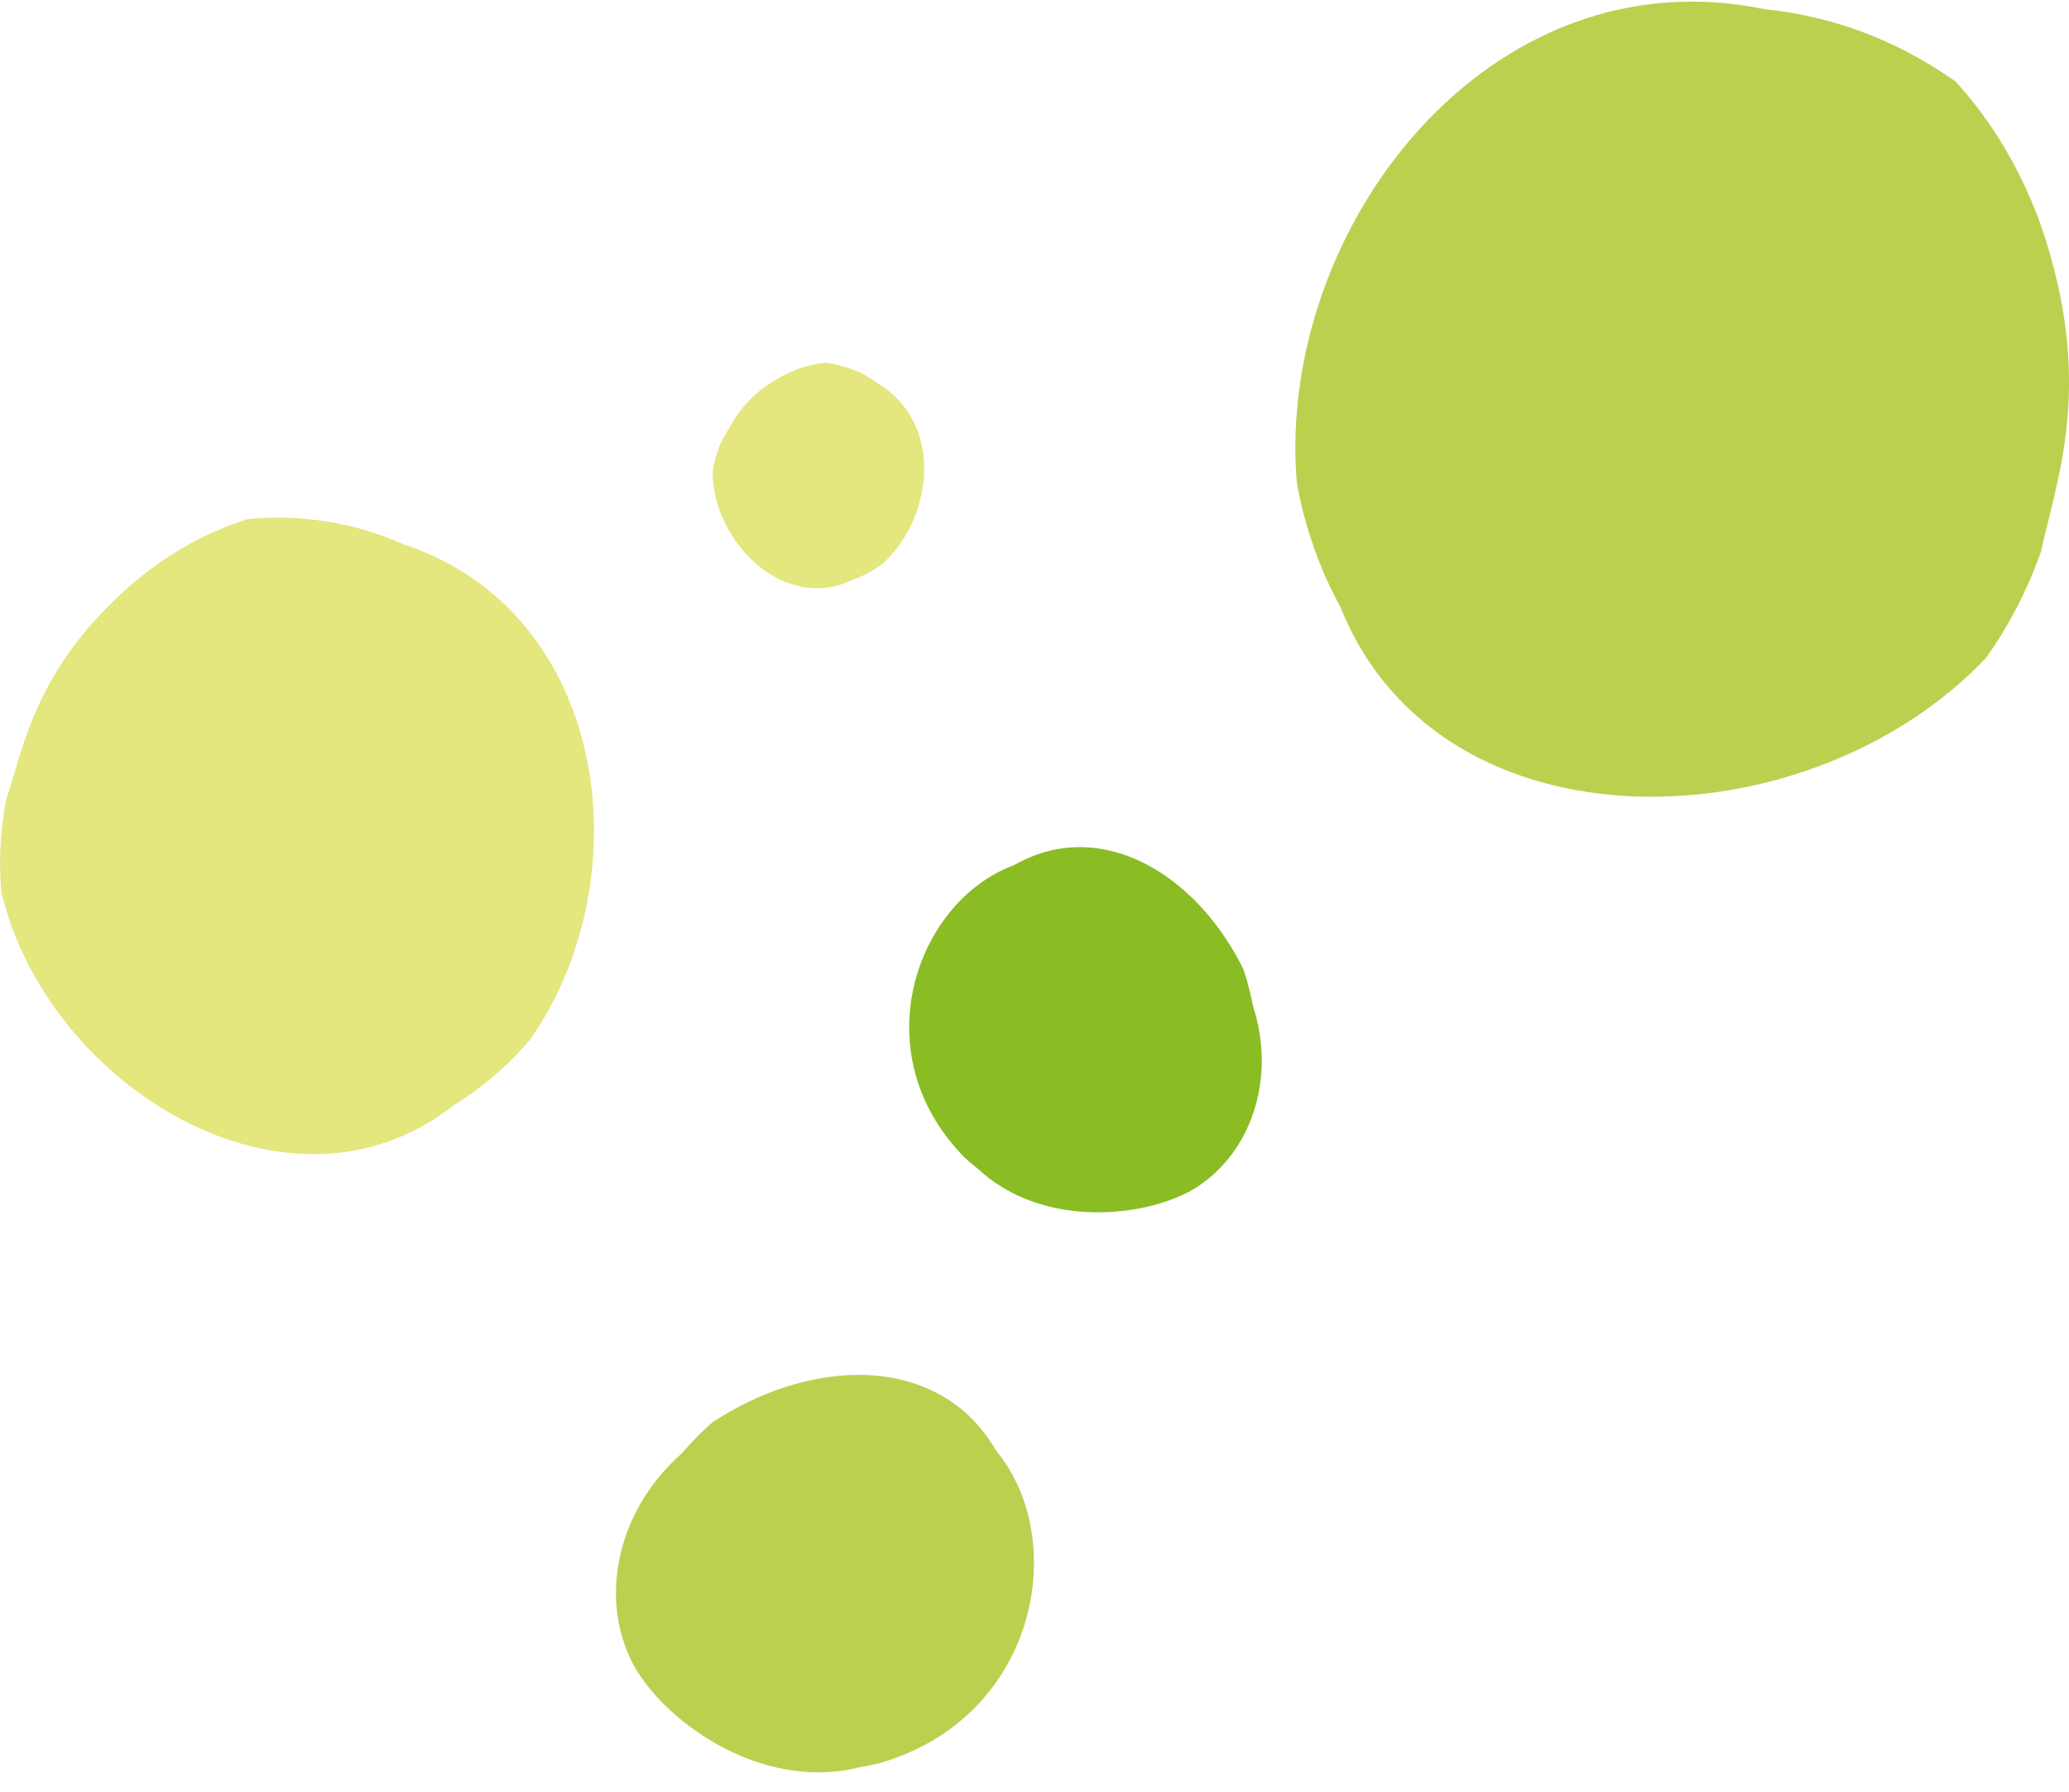 <svg xmlns="http://www.w3.org/2000/svg" width="97" height="84" viewBox="0 0 97 84" fill="none"><g clip-path="url(#clip0_156_8218)"><path d="M21.143 51.904C13.447 57.832 2.176 50.867 0.061 41.794C1.51852e-05 41.083 -0.012 40.36 0.024 39.649C0.061 38.926 0.158 38.203 0.292 37.48C1.119 34.961 1.654 31.551 5.714 27.804C6.274 27.286 6.87 26.804 7.49 26.37C8.742 25.502 10.116 24.803 11.611 24.333C13.399 24.165 15.089 24.321 16.645 24.719C17.423 24.924 18.177 25.189 18.882 25.502C28.572 28.671 30.153 41.155 24.852 48.734C24.329 49.349 23.745 49.94 23.089 50.494C22.481 51.012 21.824 51.482 21.131 51.892L21.143 51.904Z" fill="#E4E67E"></path><path d="M40.196 82.872C35.454 83.969 30.931 80.486 29.63 77.907C28.11 74.895 28.901 70.858 31.928 68.159C32.135 67.93 32.366 67.677 32.609 67.424C32.852 67.171 33.12 66.918 33.411 66.665C37.788 63.797 43.077 63.544 45.935 66.906C46.214 67.243 46.482 67.617 46.713 68.014C50.202 72.256 48.597 80.607 41.132 82.679C40.816 82.751 40.512 82.812 40.196 82.86V82.872Z" fill="#BAD150"></path><path d="M62.871 28.527C67.589 40.143 84.781 39.625 93.109 30.84C93.644 30.093 94.131 29.286 94.568 28.454C94.994 27.623 95.371 26.755 95.687 25.852C96.416 22.502 98.07 18.332 95.991 11.512C95.711 10.572 95.359 9.656 94.945 8.765C94.118 6.981 93.036 5.306 91.687 3.824C89.79 2.487 87.808 1.559 85.79 1.005C84.781 0.727 83.772 0.535 82.763 0.438C69.826 -2.273 59.844 10.681 60.792 22.574C60.962 23.598 61.23 24.634 61.607 25.683C61.947 26.659 62.373 27.611 62.883 28.527H62.871Z" fill="#BAD150"></path><path d="M45.825 54.772C48.95 57.7 53.971 57.037 56.123 55.639C58.64 54.012 59.844 50.578 58.75 47.18C58.689 46.903 58.64 46.626 58.555 46.324C58.482 46.023 58.397 45.71 58.275 45.397C56.221 41.264 52.293 38.745 48.609 40.059C48.245 40.191 47.88 40.36 47.515 40.565C42.956 42.264 40.415 49.349 45.193 54.229C45.4 54.422 45.606 54.603 45.825 54.772Z" fill="#8ABC24"></path><path d="M39.867 27.225C36.755 28.671 33.436 25.418 33.411 22.14C33.448 21.887 33.496 21.646 33.569 21.393C33.642 21.152 33.727 20.911 33.837 20.67C34.323 19.863 34.761 18.73 36.451 17.754C36.682 17.622 36.925 17.501 37.168 17.393C37.667 17.188 38.19 17.055 38.737 17.007C39.369 17.091 39.928 17.272 40.439 17.525C40.694 17.658 40.925 17.802 41.144 17.971C44.232 19.802 43.795 24.213 41.387 26.418C41.156 26.587 40.913 26.743 40.646 26.888C40.39 27.02 40.135 27.129 39.867 27.225Z" fill="#E4E67E"></path></g><defs><clipPath id="clip0_156_8218"><rect width="97" height="83" fill="white" transform="translate(0 0.077)"></rect></clipPath></defs></svg>